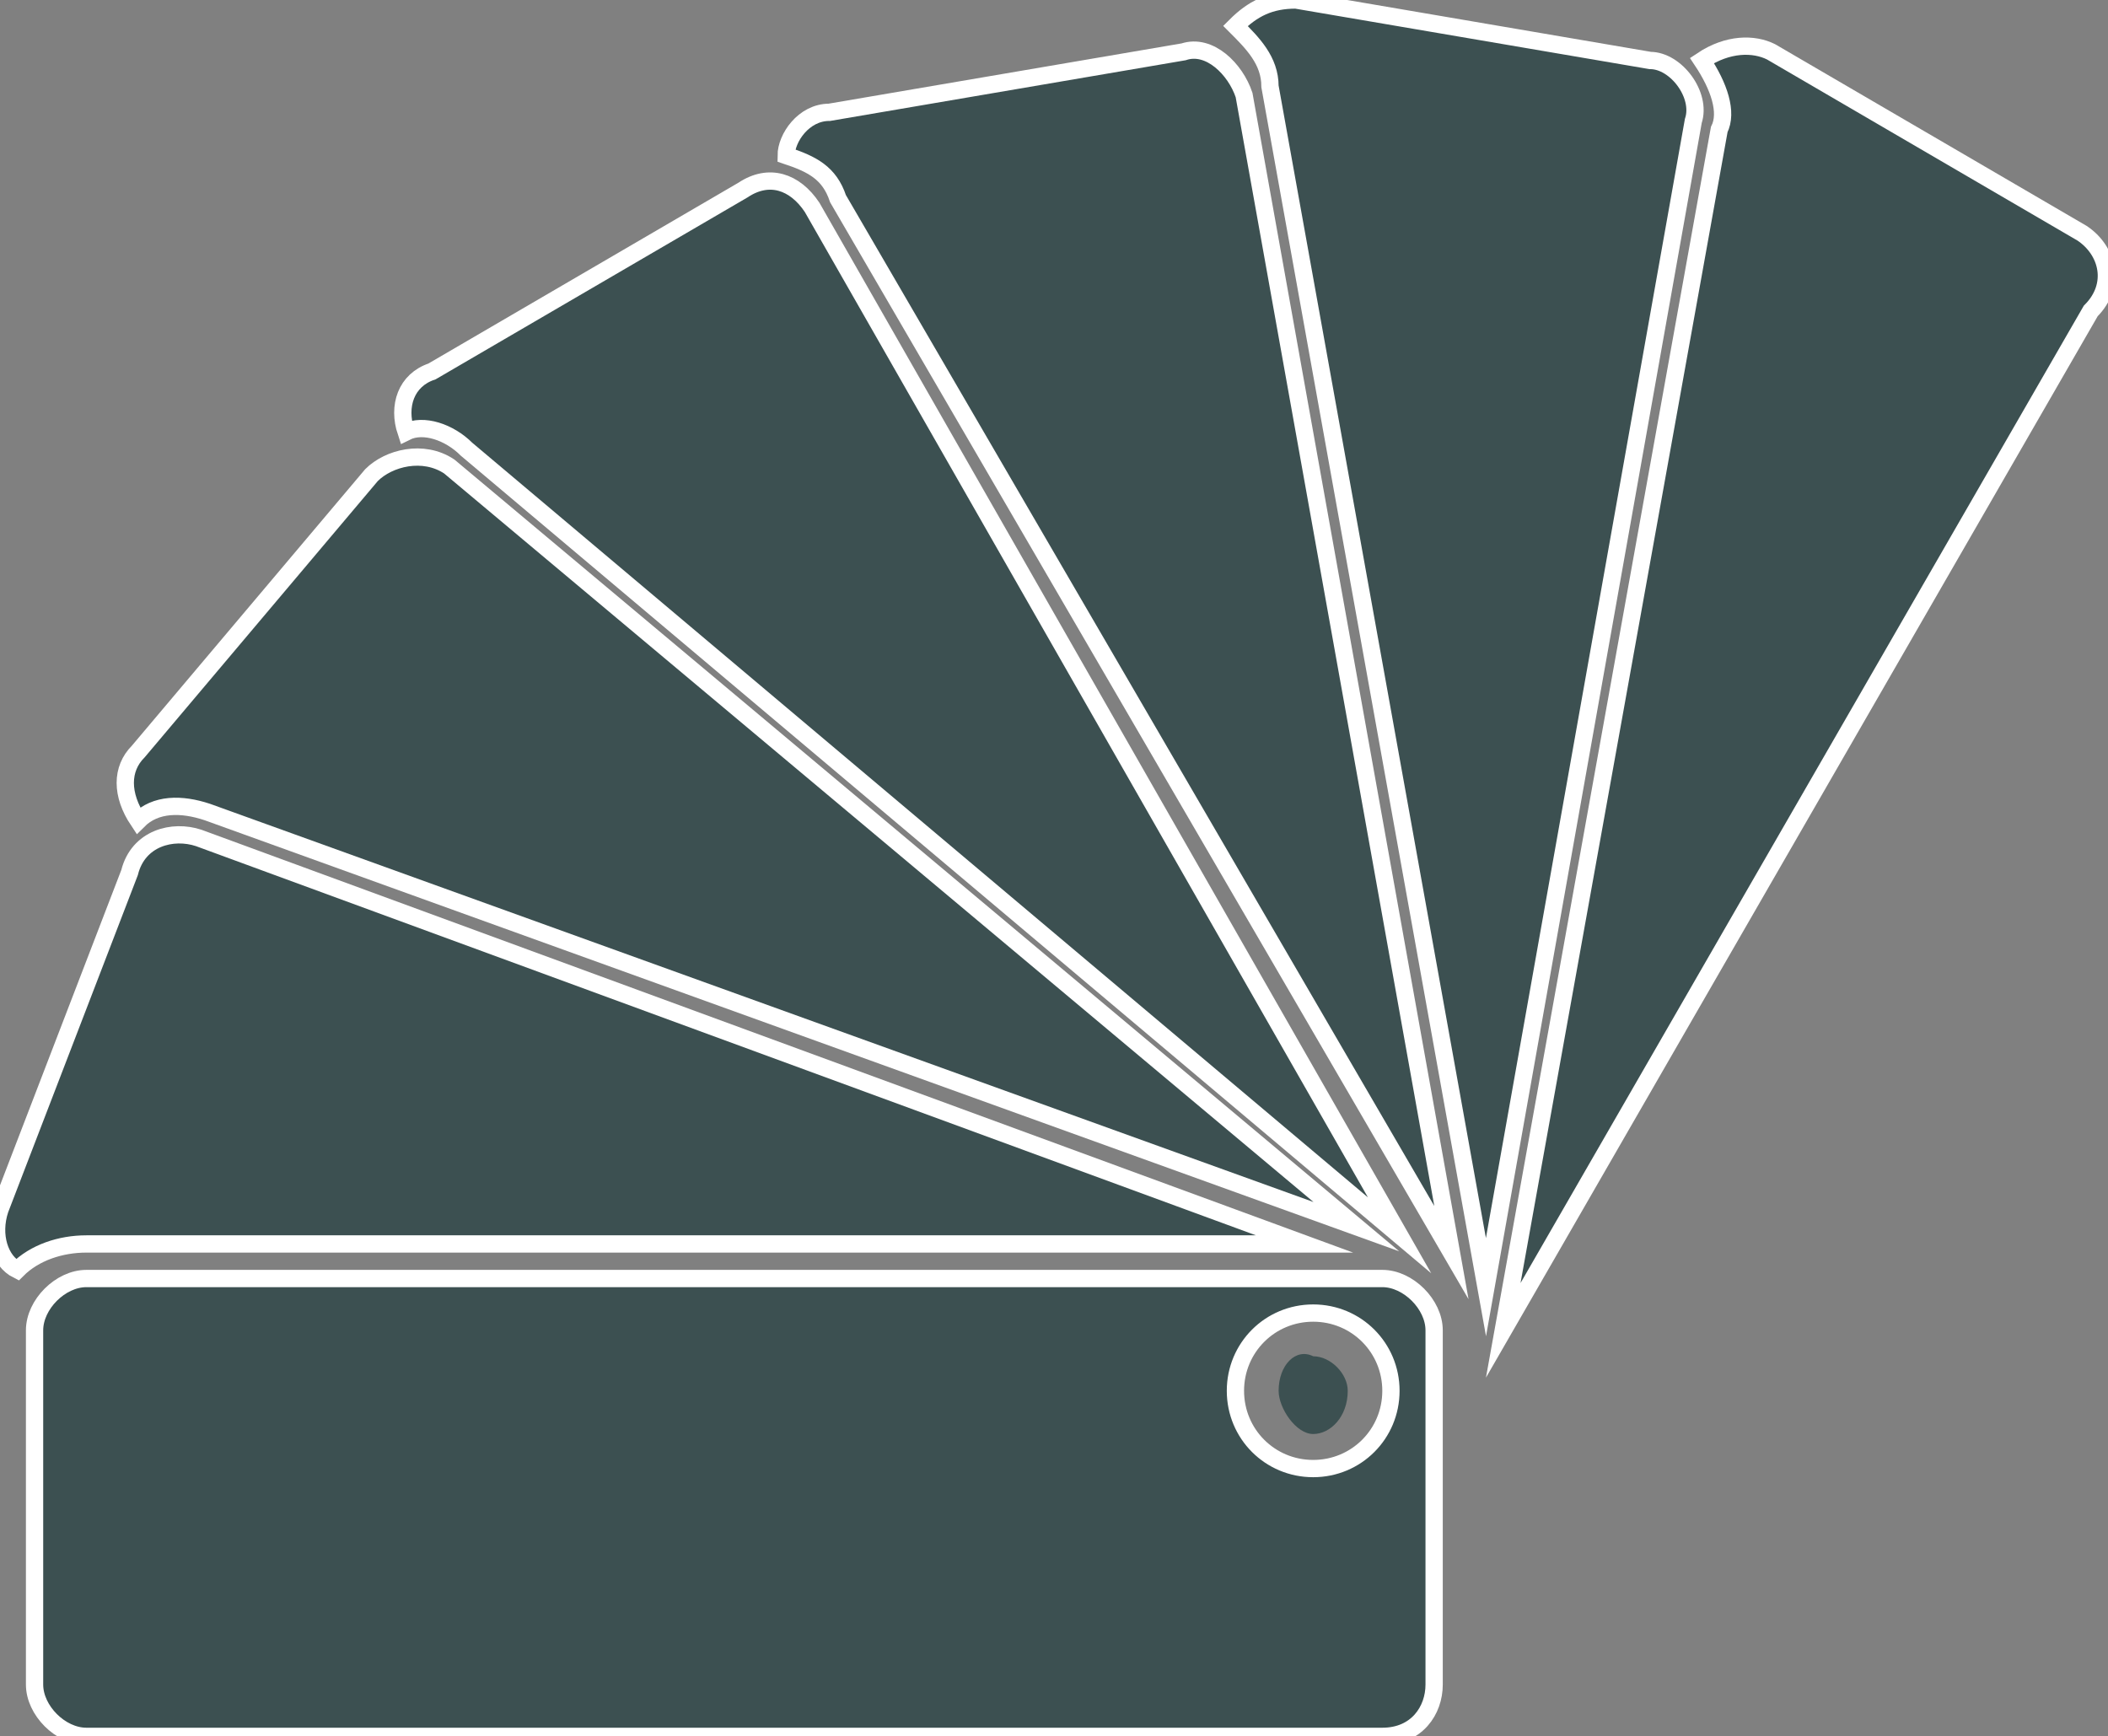 <?xml version="1.0" encoding="utf-8"?>
<!-- Generator: Adobe Illustrator 24.3.0, SVG Export Plug-In . SVG Version: 6.00 Build 0)  -->
<svg version="1.1" id="USP_kleurenwaaier" xmlns="http://www.w3.org/2000/svg" xmlns:xlink="http://www.w3.org/1999/xlink" x="0px"
	 y="0px" viewBox="0 0 24.4 20.1" style="enable-background:new 0 0 24.4 20.1;" xml:space="preserve">
<rect x="0" y="0" width="24.4" height="20.1" fill="#808080" stroke="none"/>
<style type="text/css">
	.st0{fill:#3C5051;stroke:#FFFFFF;stroke-width:0.2;stroke-miterlimit:10;}
	.st1{fill:#3C5051;}
</style>
<path class="st0" d="M24.1,2.7l-3.6-2.1c-0.2-0.1-0.5-0.1-0.8,0.1C19.9,1,20,1.3,19.9,1.5l-2.5,13.9l6.8-11.8
	C24.5,3.3,24.4,2.9,24.1,2.7z"/>
<path class="st0" d="M14.7,1l2.5,13.9l2.4-13.5c0.1-0.3-0.2-0.7-0.5-0.7L15,0c-0.3,0-0.5,0.1-0.7,0.3C14.5,0.5,14.7,0.7,14.7,1z"/>
<path class="st0" d="M9.7,2.3l7.1,12.2L14.4,1.1c-0.1-0.3-0.4-0.6-0.7-0.5L9.6,1.3c-0.3,0-0.5,0.3-0.5,0.5C9.4,1.9,9.6,2,9.7,2.3z"
	/>
<path class="st0" d="M5.4,5.2l10.8,9.1L9.4,2.4C9.2,2.1,8.9,2,8.6,2.2L5,4.3C4.7,4.4,4.6,4.7,4.7,5C4.9,4.9,5.2,5,5.4,5.2z"/>
<path class="st0" d="M2.4,9.4l13.3,4.8L5.2,5.4C4.9,5.2,4.5,5.3,4.3,5.5c0,0,0,0,0,0L1.6,8.7c-0.2,0.2-0.2,0.5,0,0.8
	C1.8,9.3,2.1,9.3,2.4,9.4z"/>
<path class="st0" d="M1,14.4h14.1L2.3,9.7c-0.3-0.1-0.7,0-0.8,0.4L0,14c-0.1,0.3,0,0.6,0.2,0.7C0.4,14.5,0.7,14.4,1,14.4z"/>
<path class="st0" d="M16.6,15.4c0-0.3-0.3-0.6-0.6-0.6H1c-0.3,0-0.6,0.3-0.6,0.6v4.1c0,0.3,0.3,0.6,0.6,0.6h15
	c0.4,0,0.6-0.3,0.6-0.6V15.4z M15.2,17c-0.5,0-0.9-0.4-0.9-0.9s0.4-0.9,0.9-0.9s0.9,0.4,0.9,0.9l0,0C16.1,16.6,15.7,17,15.2,17z"/>
<path class="st1" d="M14.8,16.1c0,0.2,0.2,0.5,0.4,0.5c0,0,0,0,0,0c0.2,0,0.4-0.2,0.4-0.5c0-0.2-0.2-0.4-0.4-0.4
	C15,15.6,14.8,15.8,14.8,16.1z"/>
</svg>
